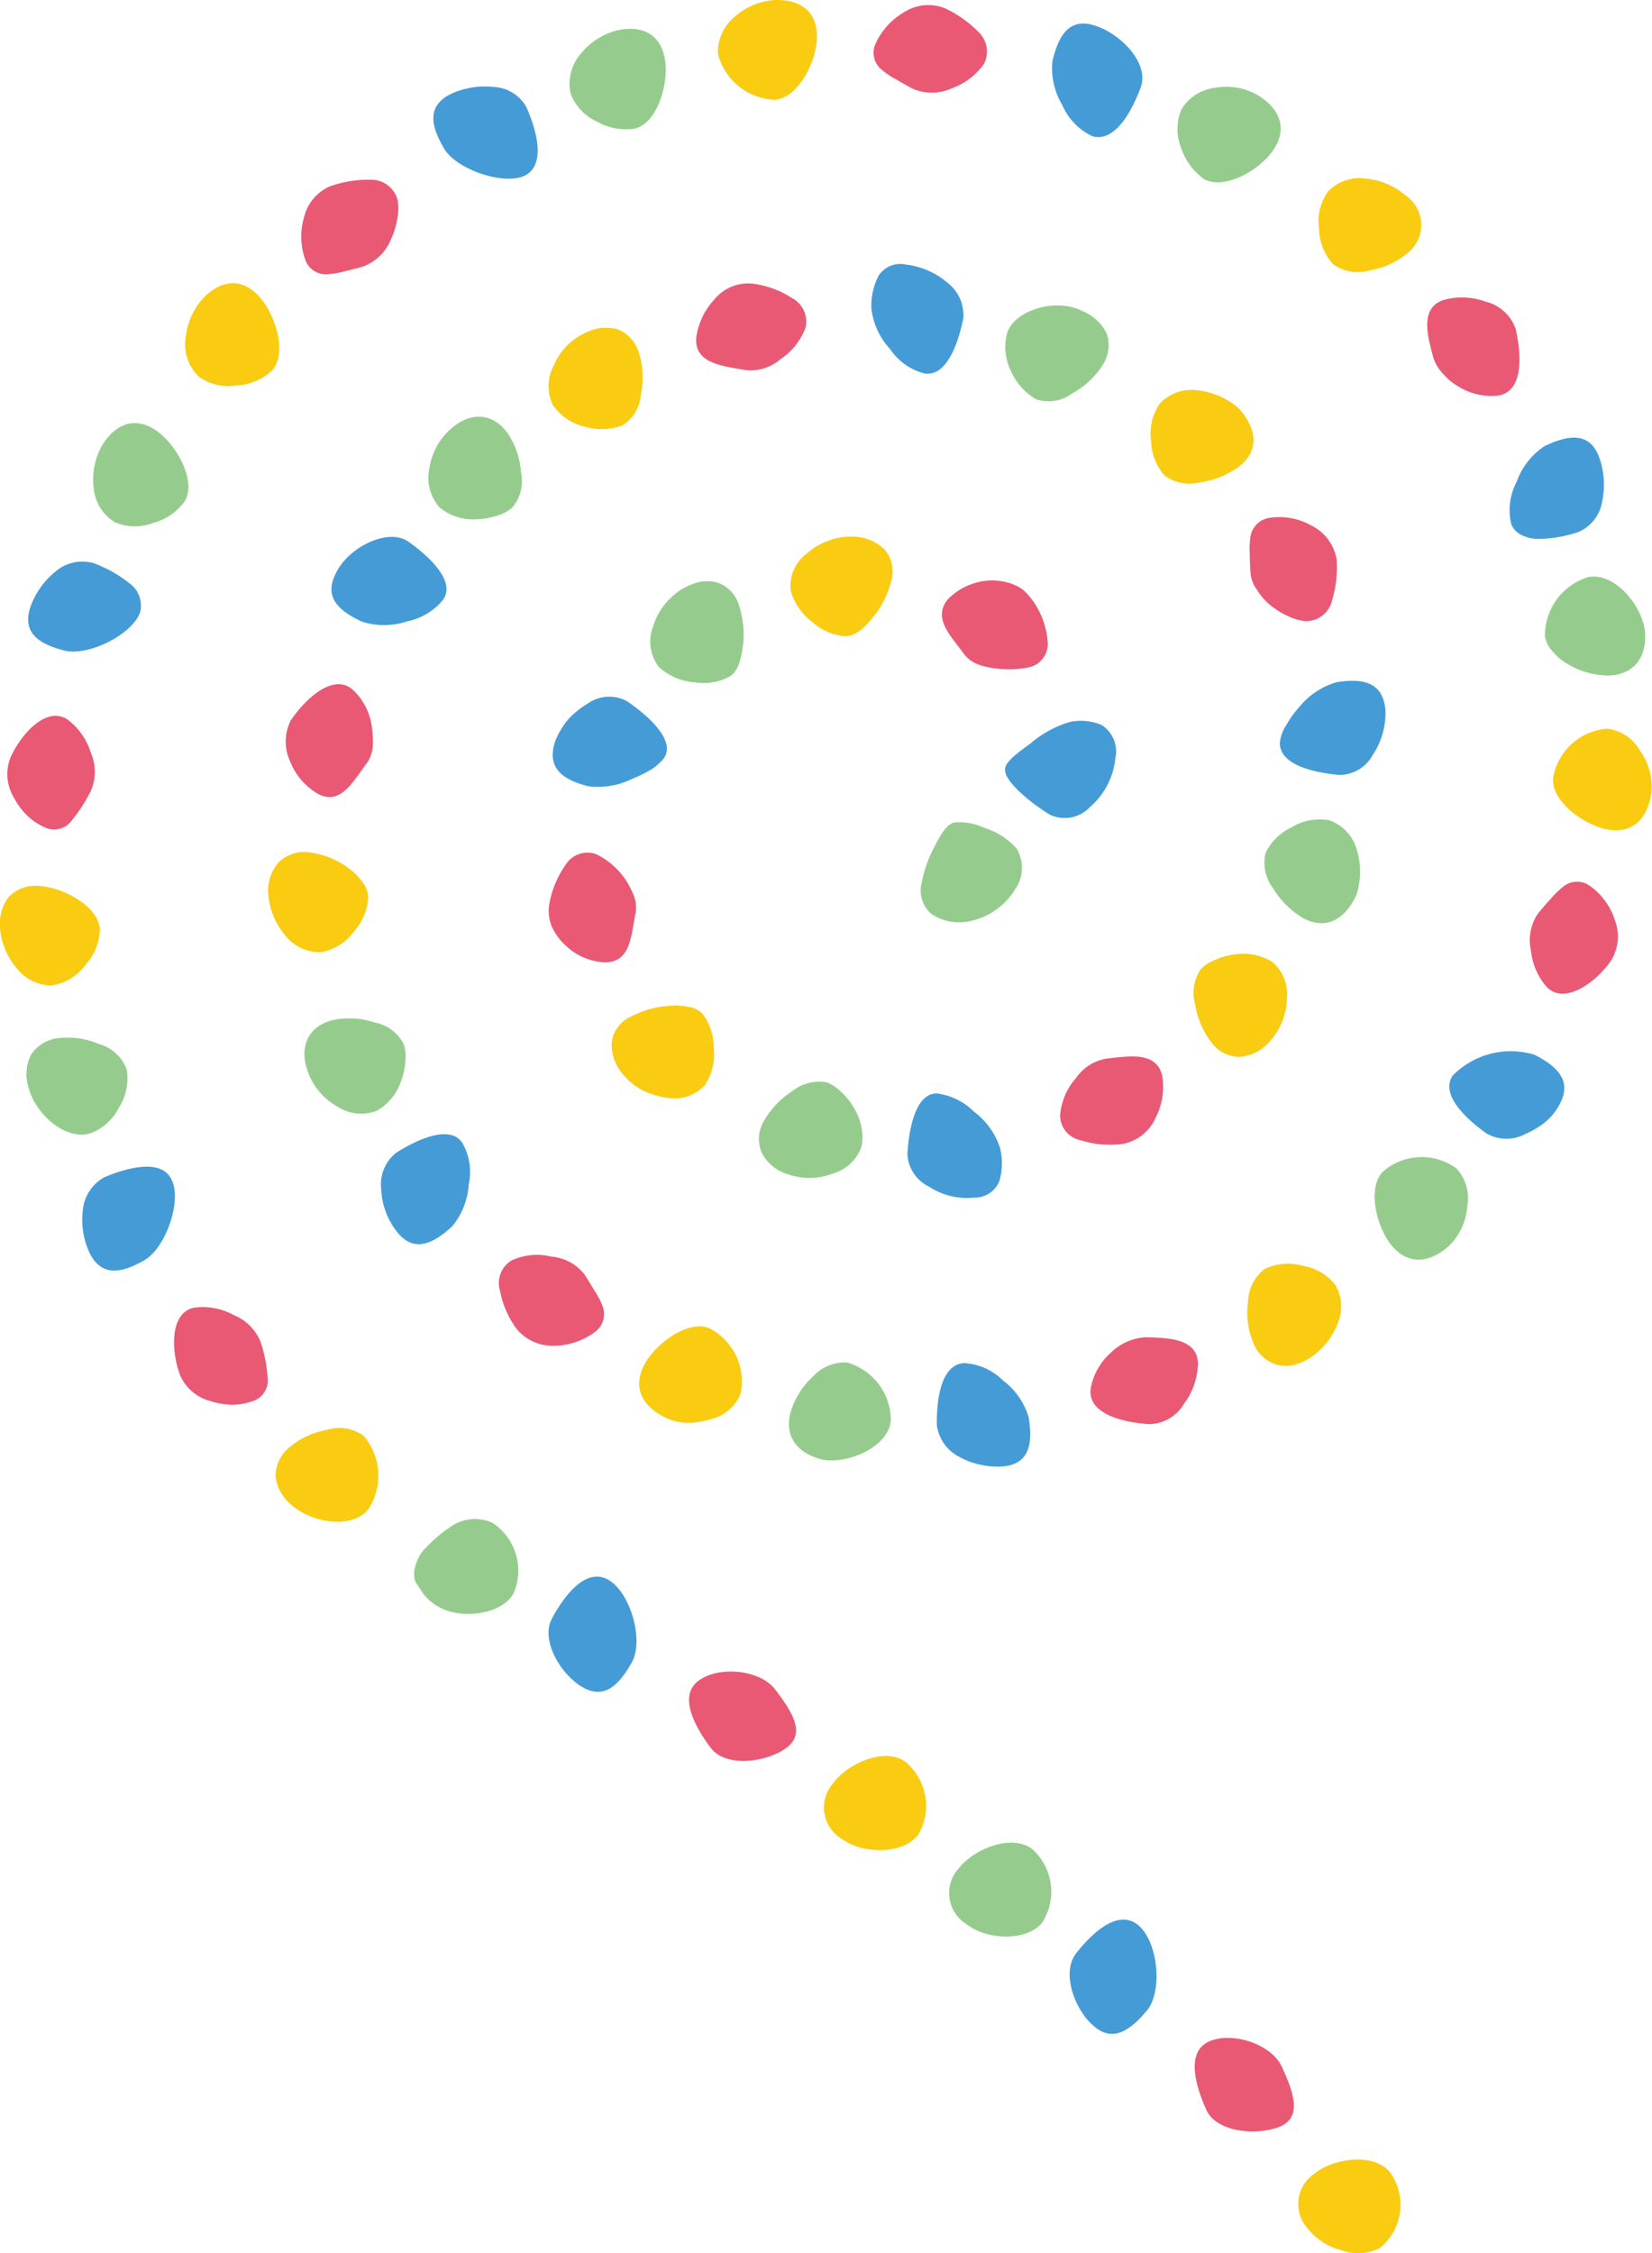 <svg xmlns="http://www.w3.org/2000/svg" width="108.563" height="148.002" viewBox="0 0 108.563 148.002"><path d="M70.271,47.433a3.458,3.458,0,0,1,2.151.204,2.077,2.077,0,0,1,.876,2.176,4.869,4.869,0,0,1-1.679,3.208,2.269,2.269,0,0,1-2.608.501,12.096,12.096,0,0,1-2.11-1.607c-.577-.582-.974-1.099-.817-1.56.176-.458.826-.926,1.644-1.524A7.058,7.058,0,0,1,70.271,47.433Z" style="fill:#459bd6"/><path d="M63.874,60.48a3.308,3.308,0,0,1-2.626-.416A2.003,2.003,0,0,1,60.54,58.131a8.467,8.467,0,0,1,.905-2.582c.41-.798.772-1.403,1.273-1.523a3.856,3.856,0,0,1,1.96.349,4.784,4.784,0,0,1,2.122,1.351,2.451,2.451,0,0,1-.093,2.697A4.565,4.565,0,0,1,63.874,60.48Z" style="fill:#95cc8d"/><path d="M55.908,35.253a2.991,2.991,0,0,1,2.214.836,2.197,2.197,0,0,1,.468,1.988,6.099,6.099,0,0,1-1.215,2.461c-.572.722-1.2,1.277-1.87,1.251a3.662,3.662,0,0,1-2.1-.909,3.92,3.92,0,0,1-1.448-2.099,2.662,2.662,0,0,1,1.048-2.409,4.103,4.103,0,0,1,1.375-.828A3.585,3.585,0,0,1,55.908,35.253Z" style="fill:#f9cc12"/><path d="M63.361,42.977c-.827-1.168-2.123-2.346-1.067-3.616a4.141,4.141,0,0,1,2.568-1.218,3.921,3.921,0,0,1,1.519.17,3.107,3.107,0,0,1,.669.3,2.69,2.69,0,0,1,.58.54,5.26,5.26,0,0,1,1.206,2.869,1.588,1.588,0,0,1-1.146,1.798,6.671,6.671,0,0,1-2.472.057,4.23,4.23,0,0,1-1.008-.261A2.093,2.093,0,0,1,63.361,42.977Z" style="fill:#e95974"/><path d="M38.668,51.648c-1.585-.4-2.842-1.144-2.156-3.037A5.603,5.603,0,0,1,37.339,47.252a5.78,5.78,0,0,1,1.283-1.033,2.444,2.444,0,0,1,2.593-.154c1.387.954,3.073,2.47,2.492,3.616a1.547,1.547,0,0,1-.346.412,2.691,2.691,0,0,1-.472.392,8.034,8.034,0,0,1-1.332.668A5.099,5.099,0,0,1,38.668,51.648Z" style="fill:#459bd6"/><path d="M44.766,38.728a4.103,4.103,0,0,1,1.222-.506,2.614,2.614,0,0,1,1.095.031,2.173,2.173,0,0,1,1.451,1.425,6.195,6.195,0,0,1,.29,2.743c-.121.882-.322,1.737-.922,2.043a3.57,3.57,0,0,1-2.255.353,3.855,3.855,0,0,1-2.342-.997,2.726,2.726,0,0,1-.408-2.606A4.44,4.44,0,0,1,44.766,38.728Z" style="fill:#95cc8d"/><path d="M41.067,70.709a3.017,3.017,0,0,1-.874-2.198,2.164,2.164,0,0,1,1.156-1.679,6.38,6.38,0,0,1,2.653-.764,4.36,4.36,0,0,1,1.258.071,1.505,1.505,0,0,1,.921.474,3.598,3.598,0,0,1,.722,2.183,3.724,3.724,0,0,1-.561,2.456,2.695,2.695,0,0,1-2.497.859,5.423,5.423,0,0,1-1.546-.454A4.079,4.079,0,0,1,41.067,70.709Z" style="fill:#f9cc12"/><path d="M41.765,60.004c-.294,1.394-.289,3.142-1.935,3.213a3.955,3.955,0,0,1-2.627-1.081A3.788,3.788,0,0,1,36.28,60.903,2.696,2.696,0,0,1,36.08,59.493a6.336,6.336,0,0,1,1.08-2.671,1.688,1.688,0,0,1,2.018-.713,4.886,4.886,0,0,1,1.949,1.705,5.939,5.939,0,0,1,.557,1.099A2.246,2.246,0,0,1,41.765,60.004Z" style="fill:#e95974"/><path d="M65.717,75.404a4.199,4.199,0,0,1-.037,2.166,1.739,1.739,0,0,1-1.676,1.098,4.547,4.547,0,0,1-2.961-.725,2.507,2.507,0,0,1-1.411-2.124c.092-1.653.528-4,1.932-3.995a4.218,4.218,0,0,1,2.441,1.198A4.841,4.841,0,0,1,65.717,75.404Z" style="fill:#459bd6"/><path d="M51.793,77.14a2.802,2.802,0,0,1-1.746-1.447,2.286,2.286,0,0,1,.142-2.035,5.627,5.627,0,0,1,1.892-1.993,2.788,2.788,0,0,1,2.277-.561,2.851,2.851,0,0,1,.95.653,4.101,4.101,0,0,1,.79.99,3.674,3.674,0,0,1,.537,2.501,2.78,2.78,0,0,1-1.86,1.825A4.256,4.256,0,0,1,51.793,77.14Z" style="fill:#95cc8d"/><path d="M83.454,68.388a2.813,2.813,0,0,1-2.018,1.034,2.28,2.28,0,0,1-1.813-.932,5.647,5.647,0,0,1-1.088-2.526,2.801,2.801,0,0,1,.382-2.315,2.656,2.656,0,0,1,.98-.613,4.062,4.062,0,0,1,1.218-.339,3.642,3.642,0,0,1,2.505.493,2.804,2.804,0,0,1,.948,2.434A4.271,4.271,0,0,1,83.454,68.388Z" style="fill:#f9cc12"/><path d="M72.728,69.533c1.473-.152,3.242-.489,3.64,1.1a4.405,4.405,0,0,1-.421,2.781,2.96,2.96,0,0,1-2.152,1.724,6.445,6.445,0,0,1-2.795-.242,1.666,1.666,0,0,1-1.334-1.638,4.186,4.186,0,0,1,1.032-2.429A3.072,3.072,0,0,1,72.728,69.533Z" style="fill:#e95974"/><path d="M87.857,44.808c1.643-.246,3.011-.064,3.188,1.822a4.956,4.956,0,0,1-.819,2.937,2.519,2.519,0,0,1-2.205,1.338c-1.679-.148-3.879-.653-3.914-2.059a2.348,2.348,0,0,1,.397-1.167,6.291,6.291,0,0,1,.878-1.232A4.882,4.882,0,0,1,87.857,44.808Z" style="fill:#459bd6"/><path d="M89.136,58.796c-.801,1.704-2.088,2.3-3.537,1.489a5.825,5.825,0,0,1-1.961-1.969,2.757,2.757,0,0,1-.471-2.289,3.618,3.618,0,0,1,1.709-1.683,3.545,3.545,0,0,1,2.485-.461,2.87,2.87,0,0,1,1.803,1.928A4.96,4.96,0,0,1,89.136,58.796Z" style="fill:#95cc8d"/><path d="M81.417,26.835c1.255,1.406,1.297,2.822-.021,3.834a5.85,5.85,0,0,1-2.585,1.027,2.748,2.748,0,0,1-2.29-.469,3.553,3.553,0,0,1-.873-2.237,3.517,3.517,0,0,1,.555-2.461A2.855,2.855,0,0,1,78.684,25.634,4.903,4.903,0,0,1,81.417,26.835Z" style="fill:#f9cc12"/><path d="M82.176,37.621c-.022-.378-.045-.773-.043-1.161a5.212,5.212,0,0,1,.026-1.068A1.484,1.484,0,0,1,83.395,34.021a4.27,4.27,0,0,1,2.783.5A3.046,3.046,0,0,1,87.836,36.726a7.636,7.636,0,0,1-.317,2.781,1.746,1.746,0,0,1-1.721,1.293,3.295,3.295,0,0,1-1.224-.365,4.938,4.938,0,0,1-1.166-.745,3.888,3.888,0,0,1-.829-.987A2.127,2.127,0,0,1,82.176,37.621Z" style="fill:#e95974"/><path d="M57.263,20.257a4.321,4.321,0,0,1,.46-2.119,1.688,1.688,0,0,1,1.807-.759,5.093,5.093,0,0,1,2.726,1.185,2.676,2.676,0,0,1,1.043,2.369c-.331,1.638-1.098,3.829-2.545,3.599a3.877,3.877,0,0,1-2.262-1.608A4.676,4.676,0,0,1,57.263,20.257Z" style="fill:#459bd6"/><path d="M71.132,20.435a3.04,3.04,0,0,1,1.612,1.503,2.414,2.414,0,0,1-.281,2.043,5.567,5.567,0,0,1-2.012,1.871,2.605,2.605,0,0,1-2.37.376,4.031,4.031,0,0,1-1.629-1.819,3.527,3.527,0,0,1-.264-2.535C66.679,20.322,69.497,19.557,71.132,20.435Z" style="fill:#95cc8d"/><path d="M38.407,21.893a2.971,2.971,0,0,1,2.191-.262A2.401,2.401,0,0,1,41.981,23.155a5.491,5.491,0,0,1,.138,2.739,2.608,2.608,0,0,1-1.234,2.06,3.986,3.986,0,0,1-2.44.081,3.534,3.534,0,0,1-2.114-1.428A2.863,2.863,0,0,1,36.395,24,4.073,4.073,0,0,1,38.407,21.893Z" style="fill:#f9cc12"/><path d="M48.935,24.299c-1.503-.265-3.293-.441-3.183-2.091a4.598,4.598,0,0,1,1.202-2.547,2.858,2.858,0,0,1,2.492-1.029,6.082,6.082,0,0,1,2.593.943,1.734,1.734,0,0,1,.898,1.941,4.219,4.219,0,0,1-1.633,2.067A2.991,2.991,0,0,1,48.935,24.299Z" style="fill:#e95974"/><path d="M23.774,40.831c-1.512-.713-2.544-1.61-1.674-3.224.806-1.676,3.453-2.98,4.766-2.006,1.352.957,3.091,2.573,2.258,3.785a4.047,4.047,0,0,1-2.369,1.429A4.787,4.787,0,0,1,23.774,40.831Z" style="fill:#459bd6"/><path d="M29.565,28.229c1.338-1.24,2.832-1.107,3.79.221a5.281,5.281,0,0,1,.884,2.578,2.668,2.668,0,0,1-.597,2.334,2.718,2.718,0,0,1-1.063.534,4.776,4.776,0,0,1-1.268.216,3.479,3.479,0,0,1-2.417-.772,2.913,2.913,0,0,1-.683-2.534A4.249,4.249,0,0,1,29.565,28.229Z" style="fill:#95cc8d"/><path d="M17.631,58.745a2.784,2.784,0,0,1,.695-2.11,2.336,2.336,0,0,1,1.934-.65,5.412,5.412,0,0,1,2.567.982,4.032,4.032,0,0,1,.939.902A1.819,1.819,0,0,1,24.198,58.926a3.626,3.626,0,0,1-.948,2.271,3.413,3.413,0,0,1-2.13,1.349,2.899,2.899,0,0,1-2.384-1.107A4.784,4.784,0,0,1,17.631,58.745Z" style="fill:#f9cc12"/><path d="M24.132,50.096c-.948,1.251-1.738,2.827-3.227,2.056a4.243,4.243,0,0,1-1.836-2.129,3.089,3.089,0,0,1,.04-2.705c1.019-1.487,2.815-3.111,4.071-2.016a4.052,4.052,0,0,1,1.242,2.338,4.355,4.355,0,0,1,.066.668,3.569,3.569,0,0,1,.014.658A2.261,2.261,0,0,1,24.132,50.096Z" style="fill:#e95974"/><path d="M29.719,80.551c-1.208,1.113-2.512,1.804-3.639.351A4.84,4.84,0,0,1,25.051,78.112a2.655,2.655,0,0,1,.979-2.387c1.403-.89,3.542-1.873,4.352-.651a3.84,3.84,0,0,1,.42,2.735A4.764,4.764,0,0,1,29.719,80.551Z" style="fill:#459bd6"/><path d="M20.241,70.423c-.636-1.708.058-3.04,1.647-3.421a5.29,5.29,0,0,1,2.723.161,2.678,2.678,0,0,1,1.928,1.443,2.722,2.722,0,0,1,.09,1.187,4.465,4.465,0,0,1-.281,1.253,3.493,3.493,0,0,1-1.638,1.943,2.9,2.9,0,0,1-2.598-.336A4.221,4.221,0,0,1,20.241,70.423Z" style="fill:#95cc8d"/><path d="M43.756,93.128c-1.618-.772-2.189-2.042-1.406-3.506.799-1.457,2.989-3.002,4.337-2.335a3.917,3.917,0,0,1,1.967,4.323,2.89,2.89,0,0,1-2.022,1.635,5.282,5.282,0,0,1-1.504.216A3.422,3.422,0,0,1,43.756,93.128Z" style="fill:#f9cc12"/><path d="M38.423,83.731c.211.328.423.677.621,1.015a4.586,4.586,0,0,1,.514.958,1.444,1.444,0,0,1-.45,1.783,4.565,4.565,0,0,1-2.675.911,3.065,3.065,0,0,1-2.467-1.085A6.122,6.122,0,0,1,32.858,84.778a1.719,1.719,0,0,1,.772-1.987,3.947,3.947,0,0,1,2.613-.245A3.07,3.07,0,0,1,38.423,83.731Z" style="fill:#e95974"/><path d="M67.606,93.123c.252,1.648.094,3.043-1.699,3.202a5.223,5.223,0,0,1-2.855-.622,2.734,2.734,0,0,1-1.489-2.121c-.017-1.68.284-3.948,1.785-4.043a3.916,3.916,0,0,1,2.566,1.14A4.723,4.723,0,0,1,67.606,93.123Z" style="fill:#459bd6"/><path d="M54.107,95.892c-1.746-.405-2.581-1.561-2.147-3.154a5.315,5.315,0,0,1,1.471-2.327,2.859,2.859,0,0,1,2.227-.915,3.959,3.959,0,0,1,2.885,3.824C58.398,94.966,55.89,96.167,54.107,95.892Z" style="fill:#95cc8d"/><path d="M86.021,89.239a3.932,3.932,0,0,1-1.115.45,2.334,2.334,0,0,1-1.033-.054,2.407,2.407,0,0,1-1.501-1.398,5.188,5.188,0,0,1-.356-2.707,2.815,2.815,0,0,1,1.094-2.176,3.551,3.551,0,0,1,2.49-.211,3.385,3.385,0,0,1,2.17,1.285,2.832,2.832,0,0,1,.094,2.607A4.691,4.691,0,0,1,86.021,89.239Z" style="fill:#f9cc12"/><path d="M75.3,87.841c1.54.043,3.371.087,3.427,1.72a4.562,4.562,0,0,1-.908,2.634,2.706,2.706,0,0,1-2.299,1.352c-1.778-.117-4.077-.686-3.842-2.356A4.134,4.134,0,0,1,73.002,88.851,3.552,3.552,0,0,1,75.3,87.841Z" style="fill:#e95974"/><path d="M100.847,69.286c1.473.757,2.495,1.695,1.636,3.274a3.983,3.983,0,0,1-.901,1.119,5.746,5.746,0,0,1-1.318.799,2.643,2.643,0,0,1-2.558-.011c-1.353-.956-3.088-2.575-2.237-3.819a5.353,5.353,0,0,1,5.379-1.362Z" style="fill:#459bd6"/><path d="M95.212,81.851c-1.344,1.188-2.74,1.219-3.786-.069-1.033-1.301-1.605-3.913-.463-4.891a3.875,3.875,0,0,1,4.742-.147,2.873,2.873,0,0,1,.719,2.493A4.051,4.051,0,0,1,95.212,81.851Z" style="fill:#95cc8d"/><path d="M108.521,52.098c-.264,1.774-1.311,2.694-2.94,2.378-1.628-.334-3.747-1.971-3.504-3.454a3.897,3.897,0,0,1,3.55-3.156,2.872,2.872,0,0,1,2.152,1.45A4.032,4.032,0,0,1,108.521,52.098Z" style="fill:#f9cc12"/><path d="M101.096,59.971c.254-.303.518-.617.793-.906a5.773,5.773,0,0,1,.775-.769,1.443,1.443,0,0,1,1.835-.093,4.431,4.431,0,0,1,1.642,2.286,3.001,3.001,0,0,1-.293,2.647c-.997,1.422-3.022,2.87-4.177,1.723a4.206,4.206,0,0,1-1.061-2.42A3.091,3.091,0,0,1,101.096,59.971Z" style="fill:#e95974"/><path d="M101.495,29.31c1.475-.71,2.932-1.002,3.578.679a5.349,5.349,0,0,1,.222,2.919,2.638,2.638,0,0,1-1.573,2.037,8.448,8.448,0,0,1-2.597.455,2.516,2.516,0,0,1-1.095-.235,1.36,1.36,0,0,1-.717-.737,3.968,3.968,0,0,1,.364-2.797A4.641,4.641,0,0,1,101.495,29.31Z" style="fill:#459bd6"/><path d="M108.093,41.399c.182,1.779-.733,2.923-2.368,2.975a5.269,5.269,0,0,1-2.649-.722,3.646,3.646,0,0,1-1.013-.824,1.904,1.904,0,0,1-.534-1.034,4.013,4.013,0,0,1,2.816-3.88C106.005,37.558,107.836,39.615,108.093,41.399Z" style="fill:#95cc8d"/><path d="M92.378,12.845a2.342,2.342,0,0,1,.124,3.776,5.162,5.162,0,0,1-2.478,1.135,2.758,2.758,0,0,1-2.41-.395,3.561,3.561,0,0,1-.933-2.321,3.37,3.37,0,0,1,.587-2.451,2.838,2.838,0,0,1,2.464-.86A4.682,4.682,0,0,1,92.378,12.845Z" style="fill:#f9cc12"/><path d="M94.196,23.503c-.402-1.49-.889-3.261.651-3.793a4.516,4.516,0,0,1,2.774.101,2.786,2.786,0,0,1,1.981,1.792c.399,1.743.514,4.117-1.146,4.378a4.081,4.081,0,0,1-2.61-.588A3.884,3.884,0,0,1,94.819,24.537,2.627,2.627,0,0,1,94.196,23.503Z" style="fill:#e95974"/><path d="M69.165,3.995c.394-1.621,1.067-2.849,2.764-2.321,1.709.531,3.649,2.49,3.02,4.106-.579,1.549-1.688,3.588-3.161,3.168A4.007,4.007,0,0,1,69.811,6.903,4.682,4.682,0,0,1,69.165,3.995Z" style="fill:#459bd6"/><path d="M82.663,6.257c1.509.921,1.937,2.234,1.008,3.61-.941,1.369-3.301,2.671-4.599,1.862a4.168,4.168,0,0,1-1.464-2.033,3.345,3.345,0,0,1,.039-2.528,3.012,3.012,0,0,1,2.223-1.403A4.106,4.106,0,0,1,82.663,6.257Z" style="fill:#95cc8d"/><path d="M50.861.005c1.766-.077,2.846.776,2.827,2.437C53.655,4.104,52.403,6.502,50.876,6.555A4.025,4.025,0,0,1,47.174,3.523,3.025,3.025,0,0,1,48.255,1.123,4.384,4.384,0,0,1,50.861.005Z" style="fill:#f9cc12"/><path d="M59.968,5.824c-.352-.189-.716-.39-1.056-.6a4.593,4.593,0,0,1-.914-.598,1.436,1.436,0,0,1-.448-1.782A4.612,4.612,0,0,1,59.461.773,2.945,2.945,0,0,1,62.087.538a7.645,7.645,0,0,1,2.207,1.553A1.772,1.772,0,0,1,64.658,4.209a4.471,4.471,0,0,1-2.152,1.611A3.145,3.145,0,0,1,59.968,5.824Z" style="fill:#e95974"/><path d="M29.199,9.784c-.846-1.441-1.202-2.765.374-3.584a5.271,5.271,0,0,1,2.857-.488,2.589,2.589,0,0,1,2.172,1.344c.673,1.538,1.272,3.724-.073,4.459C33.195,12.214,30.059,11.176,29.199,9.784Z" style="fill:#459bd6"/><path d="M40.468,2.015c1.72-.408,2.936.217,3.229,1.864.274,1.629-.507,4.232-1.996,4.573a3.873,3.873,0,0,1-2.474-.464,3.318,3.318,0,0,1-1.729-1.834,3.025,3.025,0,0,1,.616-2.561A4.573,4.573,0,0,1,40.468,2.015Z" style="fill:#95cc8d"/><path d="M13.281,19.662c1.209-1.29,2.56-1.445,3.719-.224,1.118,1.203,1.908,3.814.855,4.919a3.674,3.674,0,0,1-2.337.963,3.288,3.288,0,0,1-2.447-.574,2.927,2.927,0,0,1-.883-2.465A4.585,4.585,0,0,1,13.281,19.662Z" style="fill:#f9cc12"/><path d="M23.869,17.504c-.385.109-.783.221-1.176.305a5.754,5.754,0,0,1-1.078.199,1.432,1.432,0,0,1-1.56-.967A4.489,4.489,0,0,1,19.993,14.229a2.949,2.949,0,0,1,1.719-2,7.607,7.607,0,0,1,2.663-.423,1.789,1.789,0,0,1,1.74,1.275,3.149,3.149,0,0,1-.006,1.284,4.99,4.99,0,0,1-.423,1.365A3.146,3.146,0,0,1,23.869,17.504Z" style="fill:#e95974"/><path d="M4.257,42.741c-1.604-.413-2.801-1.097-2.284-2.797A5.236,5.236,0,0,1,3.62,37.567a2.713,2.713,0,0,1,2.517-.579,8.341,8.341,0,0,1,2.305,1.279,1.822,1.822,0,0,1,.777,1.91C8.783,41.618,5.871,43.118,4.257,42.741Z" style="fill:#459bd6"/><path d="M6.699,29.274c.921-1.507,2.228-1.924,3.593-.976,1.357.96,2.645,3.347,1.837,4.645A3.744,3.744,0,0,1,10.038,34.361a3.297,3.297,0,0,1-2.514-.068A2.956,2.956,0,0,1,6.155,32.055,4.572,4.572,0,0,1,6.699,29.274Z" style="fill:#95cc8d"/><path d="M.005,60.985a2.944,2.944,0,0,1,.569-2.074,2.435,2.435,0,0,1,1.924-.719c1.609.059,4.004,1.342,4.066,2.867a3.604,3.604,0,0,1-.961,2.335A3.353,3.353,0,0,1,3.457,64.723a2.853,2.853,0,0,1-2.353-1.118A4.605,4.605,0,0,1,.005,60.985Z" style="fill:#f9cc12"/><path d="M5.966,51.961a10.282,10.282,0,0,1-1.266,1.952,1.423,1.423,0,0,1-1.782.423,4.214,4.214,0,0,1-1.139-.769,4.654,4.654,0,0,1-.86-1.168,2.963,2.963,0,0,1-.233-2.632c.703-1.568,2.356-3.398,3.736-2.515A4.31,4.31,0,0,1,5.96,49.418,3.158,3.158,0,0,1,5.966,51.961Z" style="fill:#e95974"/><path d="M9.508,82.77c-1.44.819-2.777,1.161-3.594-.416a5.103,5.103,0,0,1-.472-2.851,2.76,2.76,0,0,1,1.412-2.171c1.547-.652,3.763-1.23,4.418.151C11.969,78.819,10.93,81.918,9.508,82.77Z" style="fill:#459bd6"/><path d="M1.87,71.406a2.826,2.826,0,0,1,.181-2.145,2.455,2.455,0,0,1,1.761-1.065,5.248,5.248,0,0,1,2.712.39,2.713,2.713,0,0,1,1.808,1.673,3.583,3.583,0,0,1-.501,2.47,3.45,3.45,0,0,1-1.878,1.71C4.306,74.966,2.282,73.139,1.87,71.406Z" style="fill:#95cc8d"/><path d="M19.141,98.838a2.781,2.781,0,0,1-1.03-1.89,2.455,2.455,0,0,1,.884-1.859,5.209,5.209,0,0,1,2.475-1.163,2.724,2.724,0,0,1,2.434.395,4.037,4.037,0,0,1,.307,4.812C23.132,100.474,20.453,100.04,19.141,98.838Z" style="fill:#f9cc12"/><path d="M17.146,88.206a9.244,9.244,0,0,1,.44,2.29,1.419,1.419,0,0,1-.984,1.542,3.984,3.984,0,0,1-1.348.235A4.853,4.853,0,0,1,13.826,92.03a2.967,2.967,0,0,1-2.003-1.726c-.591-1.612-.661-4.087.938-4.408a4.233,4.233,0,0,1,2.607.491A3.159,3.159,0,0,1,17.146,88.206Z" style="fill:#e95974"/><path d="M41.518,109.202c-.815,1.445-1.768,2.442-3.198,1.648-1.427-.795-2.828-3.075-2.048-4.538.783-1.46,2.195-3.36,3.672-2.559C41.423,104.558,42.34,107.759,41.518,109.202Z" style="fill:#459bd6"/><path d="M28.838,105.557a3.496,3.496,0,0,1-.873-.686c-.231-.259-.339-.5-.646-.914a1.635,1.635,0,0,1-.043-1.027,2.967,2.967,0,0,1,.478-1.011,9.648,9.648,0,0,1,2.048-1.754,2.773,2.773,0,0,1,2.558-.136,3.756,3.756,0,0,1,1.374,4.67C32.886,106.117,30.247,106.361,28.838,105.557Z" style="fill:#95cc8d"/><path d="M55.372,120.824a2.403,2.403,0,0,1-.664-3.636c.964-1.352,3.431-2.45,4.794-1.459a3.764,3.764,0,0,1,.839,4.793C59.33,121.842,56.688,121.785,55.372,120.824Z" style="fill:#f9cc12"/><path d="M50.943,110.979c1.01,1.333,2.081,2.844.746,3.826-1.337.98-3.991,1.316-4.981.012-.986-1.312-2.152-3.363-.847-4.384C47.167,109.41,49.931,109.644,50.943,110.979Z" style="fill:#e95974"/><path d="M75.356,132.086c-1.068,1.266-2.192,2.077-3.428,1.042-1.258-1.008-2.22-3.502-1.22-4.804,1.015-1.308,2.735-2.957,4.058-1.89C76.111,127.484,76.435,130.829,75.356,132.086Z" style="fill:#459bd6"/><path d="M63.504,126.388a2.403,2.403,0,0,1-.5-3.661c1.017-1.307,3.534-2.297,4.856-1.245a3.76,3.76,0,0,1,.616,4.83C67.4,127.582,64.771,127.402,63.504,126.388Z" style="fill:#95cc8d"/><path d="M85.96,146.409a2.404,2.404,0,0,1,.422-3.633c1.271-1.027,4.024-1.427,5.038.017a3.662,3.662,0,0,1-.711,4.852,3.101,3.101,0,0,1-2.538.17A4.078,4.078,0,0,1,85.96,146.409Z" style="fill:#f9cc12"/><path d="M84.254,135.793c.705,1.545,1.384,3.278-.158,3.904-1.541.616-4.168.359-4.824-1.11-.663-1.469-1.366-3.724.111-4.454C80.858,133.4,83.561,134.226,84.254,135.793Z" style="fill:#e95974"/></svg>
